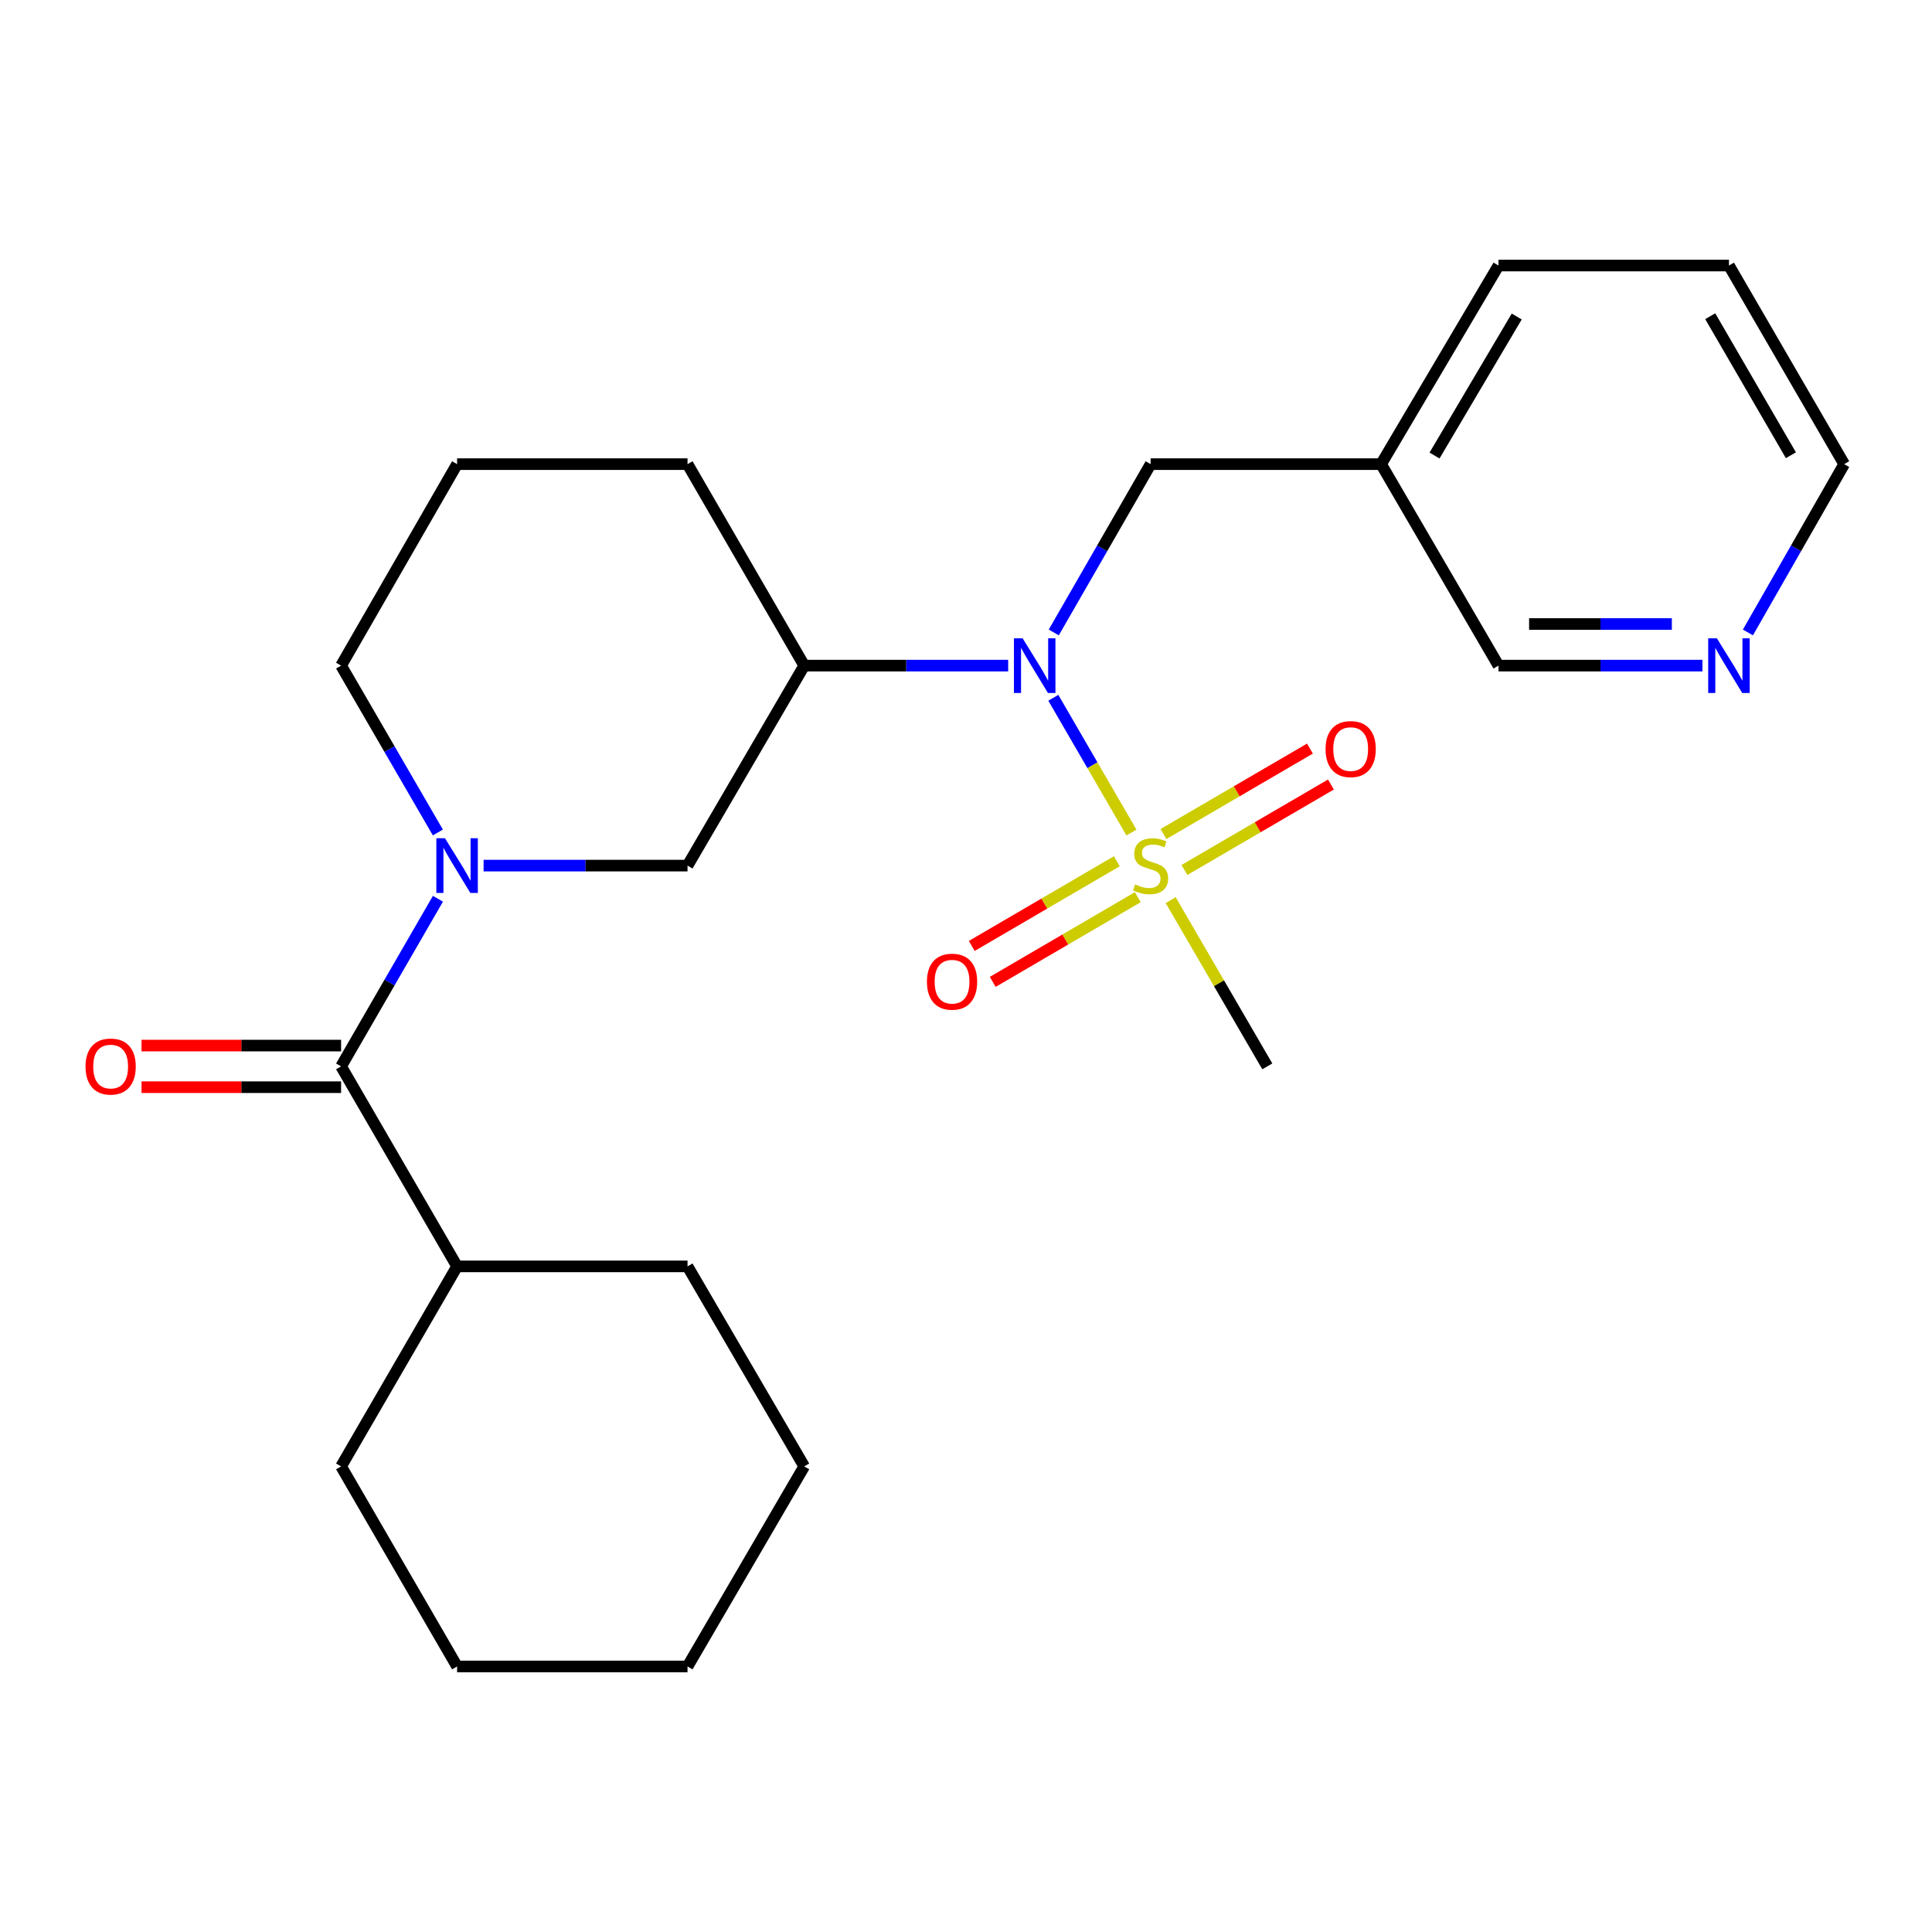 <?xml version='1.0' encoding='iso-8859-1'?>
<svg version='1.1' baseProfile='full'
              xmlns='http://www.w3.org/2000/svg'
                      xmlns:rdkit='http://www.rdkit.org/xml'
                      xmlns:xlink='http://www.w3.org/1999/xlink'
                  xml:space='preserve'
width='1000px' height='1000px' viewBox='0 0 1000 1000'>
<!-- END OF HEADER -->
<rect style='opacity:1.0;fill:#FFFFFF;stroke:none' width='1000' height='1000' x='0' y='0'> </rect>
<path class='bond-1' d='M 585.636,430.927 L 565.421,396.053' style='fill:none;fill-rule:evenodd;stroke:#CCCC00;stroke-width:6px;stroke-linecap:butt;stroke-linejoin:miter;stroke-opacity:1' />
<path class='bond-1' d='M 565.421,396.053 L 545.206,361.179' style='fill:none;fill-rule:evenodd;stroke:#0000FF;stroke-width:6px;stroke-linecap:butt;stroke-linejoin:miter;stroke-opacity:1' />
<path class='bond-5' d='M 578.069,445.776 L 540.522,467.697' style='fill:none;fill-rule:evenodd;stroke:#CCCC00;stroke-width:6px;stroke-linecap:butt;stroke-linejoin:miter;stroke-opacity:1' />
<path class='bond-5' d='M 540.522,467.697 L 502.976,489.618' style='fill:none;fill-rule:evenodd;stroke:#FF0000;stroke-width:6px;stroke-linecap:butt;stroke-linejoin:miter;stroke-opacity:1' />
<path class='bond-5' d='M 588.929,464.378 L 551.383,486.299' style='fill:none;fill-rule:evenodd;stroke:#CCCC00;stroke-width:6px;stroke-linecap:butt;stroke-linejoin:miter;stroke-opacity:1' />
<path class='bond-5' d='M 551.383,486.299 L 513.837,508.22' style='fill:none;fill-rule:evenodd;stroke:#FF0000;stroke-width:6px;stroke-linecap:butt;stroke-linejoin:miter;stroke-opacity:1' />
<path class='bond-6' d='M 613.058,450.298 L 650.971,428.184' style='fill:none;fill-rule:evenodd;stroke:#CCCC00;stroke-width:6px;stroke-linecap:butt;stroke-linejoin:miter;stroke-opacity:1' />
<path class='bond-6' d='M 650.971,428.184 L 688.885,406.07' style='fill:none;fill-rule:evenodd;stroke:#FF0000;stroke-width:6px;stroke-linecap:butt;stroke-linejoin:miter;stroke-opacity:1' />
<path class='bond-6' d='M 602.205,431.691 L 640.118,409.577' style='fill:none;fill-rule:evenodd;stroke:#CCCC00;stroke-width:6px;stroke-linecap:butt;stroke-linejoin:miter;stroke-opacity:1' />
<path class='bond-6' d='M 640.118,409.577 L 678.032,387.463' style='fill:none;fill-rule:evenodd;stroke:#FF0000;stroke-width:6px;stroke-linecap:butt;stroke-linejoin:miter;stroke-opacity:1' />
<path class='bond-12' d='M 605.949,465.924 L 630.951,508.942' style='fill:none;fill-rule:evenodd;stroke:#CCCC00;stroke-width:6px;stroke-linecap:butt;stroke-linejoin:miter;stroke-opacity:1' />
<path class='bond-12' d='M 630.951,508.942 L 655.953,551.961' style='fill:none;fill-rule:evenodd;stroke:#000000;stroke-width:6px;stroke-linecap:butt;stroke-linejoin:miter;stroke-opacity:1' />
<path class='bond-0' d='M 250.309,448.039 L 303.086,448.039' style='fill:none;fill-rule:evenodd;stroke:#0000FF;stroke-width:6px;stroke-linecap:butt;stroke-linejoin:miter;stroke-opacity:1' />
<path class='bond-0' d='M 303.086,448.039 L 355.864,448.039' style='fill:none;fill-rule:evenodd;stroke:#000000;stroke-width:6px;stroke-linecap:butt;stroke-linejoin:miter;stroke-opacity:1' />
<path class='bond-2' d='M 226.673,465.199 L 201.61,508.58' style='fill:none;fill-rule:evenodd;stroke:#0000FF;stroke-width:6px;stroke-linecap:butt;stroke-linejoin:miter;stroke-opacity:1' />
<path class='bond-2' d='M 201.61,508.58 L 176.548,551.961' style='fill:none;fill-rule:evenodd;stroke:#000000;stroke-width:6px;stroke-linecap:butt;stroke-linejoin:miter;stroke-opacity:1' />
<path class='bond-25' d='M 226.639,430.887 L 201.593,387.705' style='fill:none;fill-rule:evenodd;stroke:#0000FF;stroke-width:6px;stroke-linecap:butt;stroke-linejoin:miter;stroke-opacity:1' />
<path class='bond-25' d='M 201.593,387.705 L 176.548,344.522' style='fill:none;fill-rule:evenodd;stroke:#000000;stroke-width:6px;stroke-linecap:butt;stroke-linejoin:miter;stroke-opacity:1' />
<path class='bond-3' d='M 521.829,344.522 L 469.045,344.522' style='fill:none;fill-rule:evenodd;stroke:#0000FF;stroke-width:6px;stroke-linecap:butt;stroke-linejoin:miter;stroke-opacity:1' />
<path class='bond-3' d='M 469.045,344.522 L 416.262,344.522' style='fill:none;fill-rule:evenodd;stroke:#000000;stroke-width:6px;stroke-linecap:butt;stroke-linejoin:miter;stroke-opacity:1' />
<path class='bond-7' d='M 545.429,327.355 L 570.492,283.798' style='fill:none;fill-rule:evenodd;stroke:#0000FF;stroke-width:6px;stroke-linecap:butt;stroke-linejoin:miter;stroke-opacity:1' />
<path class='bond-7' d='M 570.492,283.798 L 595.554,240.241' style='fill:none;fill-rule:evenodd;stroke:#000000;stroke-width:6px;stroke-linecap:butt;stroke-linejoin:miter;stroke-opacity:1' />
<path class='bond-8' d='M 176.548,541.191 L 124.9,541.191' style='fill:none;fill-rule:evenodd;stroke:#000000;stroke-width:6px;stroke-linecap:butt;stroke-linejoin:miter;stroke-opacity:1' />
<path class='bond-8' d='M 124.9,541.191 L 73.253,541.191' style='fill:none;fill-rule:evenodd;stroke:#FF0000;stroke-width:6px;stroke-linecap:butt;stroke-linejoin:miter;stroke-opacity:1' />
<path class='bond-8' d='M 176.548,562.732 L 124.9,562.732' style='fill:none;fill-rule:evenodd;stroke:#000000;stroke-width:6px;stroke-linecap:butt;stroke-linejoin:miter;stroke-opacity:1' />
<path class='bond-8' d='M 124.9,562.732 L 73.253,562.732' style='fill:none;fill-rule:evenodd;stroke:#FF0000;stroke-width:6px;stroke-linecap:butt;stroke-linejoin:miter;stroke-opacity:1' />
<path class='bond-10' d='M 176.548,551.961 L 236.587,655.478' style='fill:none;fill-rule:evenodd;stroke:#000000;stroke-width:6px;stroke-linecap:butt;stroke-linejoin:miter;stroke-opacity:1' />
<path class='bond-4' d='M 416.262,344.522 L 355.864,448.039' style='fill:none;fill-rule:evenodd;stroke:#000000;stroke-width:6px;stroke-linecap:butt;stroke-linejoin:miter;stroke-opacity:1' />
<path class='bond-14' d='M 416.262,344.522 L 355.864,240.241' style='fill:none;fill-rule:evenodd;stroke:#000000;stroke-width:6px;stroke-linecap:butt;stroke-linejoin:miter;stroke-opacity:1' />
<path class='bond-11' d='M 595.554,240.241 L 714.855,240.241' style='fill:none;fill-rule:evenodd;stroke:#000000;stroke-width:6px;stroke-linecap:butt;stroke-linejoin:miter;stroke-opacity:1' />
<path class='bond-9' d='M 881.179,344.522 L 828.402,344.522' style='fill:none;fill-rule:evenodd;stroke:#0000FF;stroke-width:6px;stroke-linecap:butt;stroke-linejoin:miter;stroke-opacity:1' />
<path class='bond-9' d='M 828.402,344.522 L 775.624,344.522' style='fill:none;fill-rule:evenodd;stroke:#000000;stroke-width:6px;stroke-linecap:butt;stroke-linejoin:miter;stroke-opacity:1' />
<path class='bond-9' d='M 865.346,322.982 L 828.402,322.982' style='fill:none;fill-rule:evenodd;stroke:#0000FF;stroke-width:6px;stroke-linecap:butt;stroke-linejoin:miter;stroke-opacity:1' />
<path class='bond-9' d='M 828.402,322.982 L 791.457,322.982' style='fill:none;fill-rule:evenodd;stroke:#000000;stroke-width:6px;stroke-linecap:butt;stroke-linejoin:miter;stroke-opacity:1' />
<path class='bond-26' d='M 904.718,327.359 L 929.632,283.8' style='fill:none;fill-rule:evenodd;stroke:#0000FF;stroke-width:6px;stroke-linecap:butt;stroke-linejoin:miter;stroke-opacity:1' />
<path class='bond-26' d='M 929.632,283.8 L 954.545,240.241' style='fill:none;fill-rule:evenodd;stroke:#000000;stroke-width:6px;stroke-linecap:butt;stroke-linejoin:miter;stroke-opacity:1' />
<path class='bond-19' d='M 236.587,655.478 L 176.548,759.006' style='fill:none;fill-rule:evenodd;stroke:#000000;stroke-width:6px;stroke-linecap:butt;stroke-linejoin:miter;stroke-opacity:1' />
<path class='bond-20' d='M 236.587,655.478 L 355.864,655.478' style='fill:none;fill-rule:evenodd;stroke:#000000;stroke-width:6px;stroke-linecap:butt;stroke-linejoin:miter;stroke-opacity:1' />
<path class='bond-15' d='M 714.855,240.241 L 775.624,344.522' style='fill:none;fill-rule:evenodd;stroke:#000000;stroke-width:6px;stroke-linecap:butt;stroke-linejoin:miter;stroke-opacity:1' />
<path class='bond-18' d='M 714.855,240.241 L 775.624,137.443' style='fill:none;fill-rule:evenodd;stroke:#000000;stroke-width:6px;stroke-linecap:butt;stroke-linejoin:miter;stroke-opacity:1' />
<path class='bond-18' d='M 742.514,235.783 L 785.052,163.824' style='fill:none;fill-rule:evenodd;stroke:#000000;stroke-width:6px;stroke-linecap:butt;stroke-linejoin:miter;stroke-opacity:1' />
<path class='bond-13' d='M 176.548,344.522 L 236.587,240.241' style='fill:none;fill-rule:evenodd;stroke:#000000;stroke-width:6px;stroke-linecap:butt;stroke-linejoin:miter;stroke-opacity:1' />
<path class='bond-16' d='M 355.864,240.241 L 236.587,240.241' style='fill:none;fill-rule:evenodd;stroke:#000000;stroke-width:6px;stroke-linecap:butt;stroke-linejoin:miter;stroke-opacity:1' />
<path class='bond-17' d='M 954.545,240.241 L 894.901,137.443' style='fill:none;fill-rule:evenodd;stroke:#000000;stroke-width:6px;stroke-linecap:butt;stroke-linejoin:miter;stroke-opacity:1' />
<path class='bond-17' d='M 926.967,235.631 L 885.216,163.673' style='fill:none;fill-rule:evenodd;stroke:#000000;stroke-width:6px;stroke-linecap:butt;stroke-linejoin:miter;stroke-opacity:1' />
<path class='bond-21' d='M 775.624,137.443 L 894.901,137.443' style='fill:none;fill-rule:evenodd;stroke:#000000;stroke-width:6px;stroke-linecap:butt;stroke-linejoin:miter;stroke-opacity:1' />
<path class='bond-23' d='M 176.548,759.006 L 236.587,862.557' style='fill:none;fill-rule:evenodd;stroke:#000000;stroke-width:6px;stroke-linecap:butt;stroke-linejoin:miter;stroke-opacity:1' />
<path class='bond-22' d='M 355.864,655.478 L 416.262,759.006' style='fill:none;fill-rule:evenodd;stroke:#000000;stroke-width:6px;stroke-linecap:butt;stroke-linejoin:miter;stroke-opacity:1' />
<path class='bond-24' d='M 416.262,759.006 L 355.864,862.557' style='fill:none;fill-rule:evenodd;stroke:#000000;stroke-width:6px;stroke-linecap:butt;stroke-linejoin:miter;stroke-opacity:1' />
<path class='bond-27' d='M 236.587,862.557 L 355.864,862.557' style='fill:none;fill-rule:evenodd;stroke:#000000;stroke-width:6px;stroke-linecap:butt;stroke-linejoin:miter;stroke-opacity:1' />
<path  class='atom-0' d='M 587.554 457.759
Q 587.874 457.879, 589.194 458.439
Q 590.514 458.999, 591.954 459.359
Q 593.434 459.679, 594.874 459.679
Q 597.554 459.679, 599.114 458.399
Q 600.674 457.079, 600.674 454.799
Q 600.674 453.239, 599.874 452.279
Q 599.114 451.319, 597.914 450.799
Q 596.714 450.279, 594.714 449.679
Q 592.194 448.919, 590.674 448.199
Q 589.194 447.479, 588.114 445.959
Q 587.074 444.439, 587.074 441.879
Q 587.074 438.319, 589.474 436.119
Q 591.914 433.919, 596.714 433.919
Q 599.994 433.919, 603.714 435.479
L 602.794 438.559
Q 599.394 437.159, 596.834 437.159
Q 594.074 437.159, 592.554 438.319
Q 591.034 439.439, 591.074 441.399
Q 591.074 442.919, 591.834 443.839
Q 592.634 444.759, 593.754 445.279
Q 594.914 445.799, 596.834 446.399
Q 599.394 447.199, 600.914 447.999
Q 602.434 448.799, 603.514 450.439
Q 604.634 452.039, 604.634 454.799
Q 604.634 458.719, 601.994 460.839
Q 599.394 462.919, 595.034 462.919
Q 592.514 462.919, 590.594 462.359
Q 588.714 461.839, 586.474 460.919
L 587.554 457.759
' fill='#CCCC00'/>
<path  class='atom-1' d='M 230.327 433.879
L 239.607 448.879
Q 240.527 450.359, 242.007 453.039
Q 243.487 455.719, 243.567 455.879
L 243.567 433.879
L 247.327 433.879
L 247.327 462.199
L 243.447 462.199
L 233.487 445.799
Q 232.327 443.879, 231.087 441.679
Q 229.887 439.479, 229.527 438.799
L 229.527 462.199
L 225.847 462.199
L 225.847 433.879
L 230.327 433.879
' fill='#0000FF'/>
<path  class='atom-2' d='M 529.291 330.362
L 538.571 345.362
Q 539.491 346.842, 540.971 349.522
Q 542.451 352.202, 542.531 352.362
L 542.531 330.362
L 546.291 330.362
L 546.291 358.682
L 542.411 358.682
L 532.451 342.282
Q 531.291 340.362, 530.051 338.162
Q 528.851 335.962, 528.491 335.282
L 528.491 358.682
L 524.811 358.682
L 524.811 330.362
L 529.291 330.362
' fill='#0000FF'/>
<path  class='atom-6' d='M 479.78 508.122
Q 479.78 501.322, 483.14 497.522
Q 486.5 493.722, 492.78 493.722
Q 499.06 493.722, 502.42 497.522
Q 505.78 501.322, 505.78 508.122
Q 505.78 515.002, 502.38 518.922
Q 498.98 522.802, 492.78 522.802
Q 486.54 522.802, 483.14 518.922
Q 479.78 515.042, 479.78 508.122
M 492.78 519.602
Q 497.1 519.602, 499.42 516.722
Q 501.78 513.802, 501.78 508.122
Q 501.78 502.562, 499.42 499.762
Q 497.1 496.922, 492.78 496.922
Q 488.46 496.922, 486.1 499.722
Q 483.78 502.522, 483.78 508.122
Q 483.78 513.842, 486.1 516.722
Q 488.46 519.602, 492.78 519.602
' fill='#FF0000'/>
<path  class='atom-7' d='M 686.106 387.72
Q 686.106 380.92, 689.466 377.12
Q 692.826 373.32, 699.106 373.32
Q 705.386 373.32, 708.746 377.12
Q 712.106 380.92, 712.106 387.72
Q 712.106 394.6, 708.706 398.52
Q 705.306 402.4, 699.106 402.4
Q 692.866 402.4, 689.466 398.52
Q 686.106 394.64, 686.106 387.72
M 699.106 399.2
Q 703.426 399.2, 705.746 396.32
Q 708.106 393.4, 708.106 387.72
Q 708.106 382.16, 705.746 379.36
Q 703.426 376.52, 699.106 376.52
Q 694.786 376.52, 692.426 379.32
Q 690.106 382.12, 690.106 387.72
Q 690.106 393.44, 692.426 396.32
Q 694.786 399.2, 699.106 399.2
' fill='#FF0000'/>
<path  class='atom-9' d='M 44.271 552.041
Q 44.271 545.241, 47.631 541.441
Q 50.991 537.641, 57.271 537.641
Q 63.551 537.641, 66.911 541.441
Q 70.271 545.241, 70.271 552.041
Q 70.271 558.921, 66.871 562.841
Q 63.471 566.721, 57.271 566.721
Q 51.031 566.721, 47.631 562.841
Q 44.271 558.961, 44.271 552.041
M 57.271 563.521
Q 61.591 563.521, 63.911 560.641
Q 66.271 557.721, 66.271 552.041
Q 66.271 546.481, 63.911 543.681
Q 61.591 540.841, 57.271 540.841
Q 52.951 540.841, 50.591 543.641
Q 48.271 546.441, 48.271 552.041
Q 48.271 557.761, 50.591 560.641
Q 52.951 563.521, 57.271 563.521
' fill='#FF0000'/>
<path  class='atom-10' d='M 888.641 330.362
L 897.921 345.362
Q 898.841 346.842, 900.321 349.522
Q 901.801 352.202, 901.881 352.362
L 901.881 330.362
L 905.641 330.362
L 905.641 358.682
L 901.761 358.682
L 891.801 342.282
Q 890.641 340.362, 889.401 338.162
Q 888.201 335.962, 887.841 335.282
L 887.841 358.682
L 884.161 358.682
L 884.161 330.362
L 888.641 330.362
' fill='#0000FF'/>
</svg>
